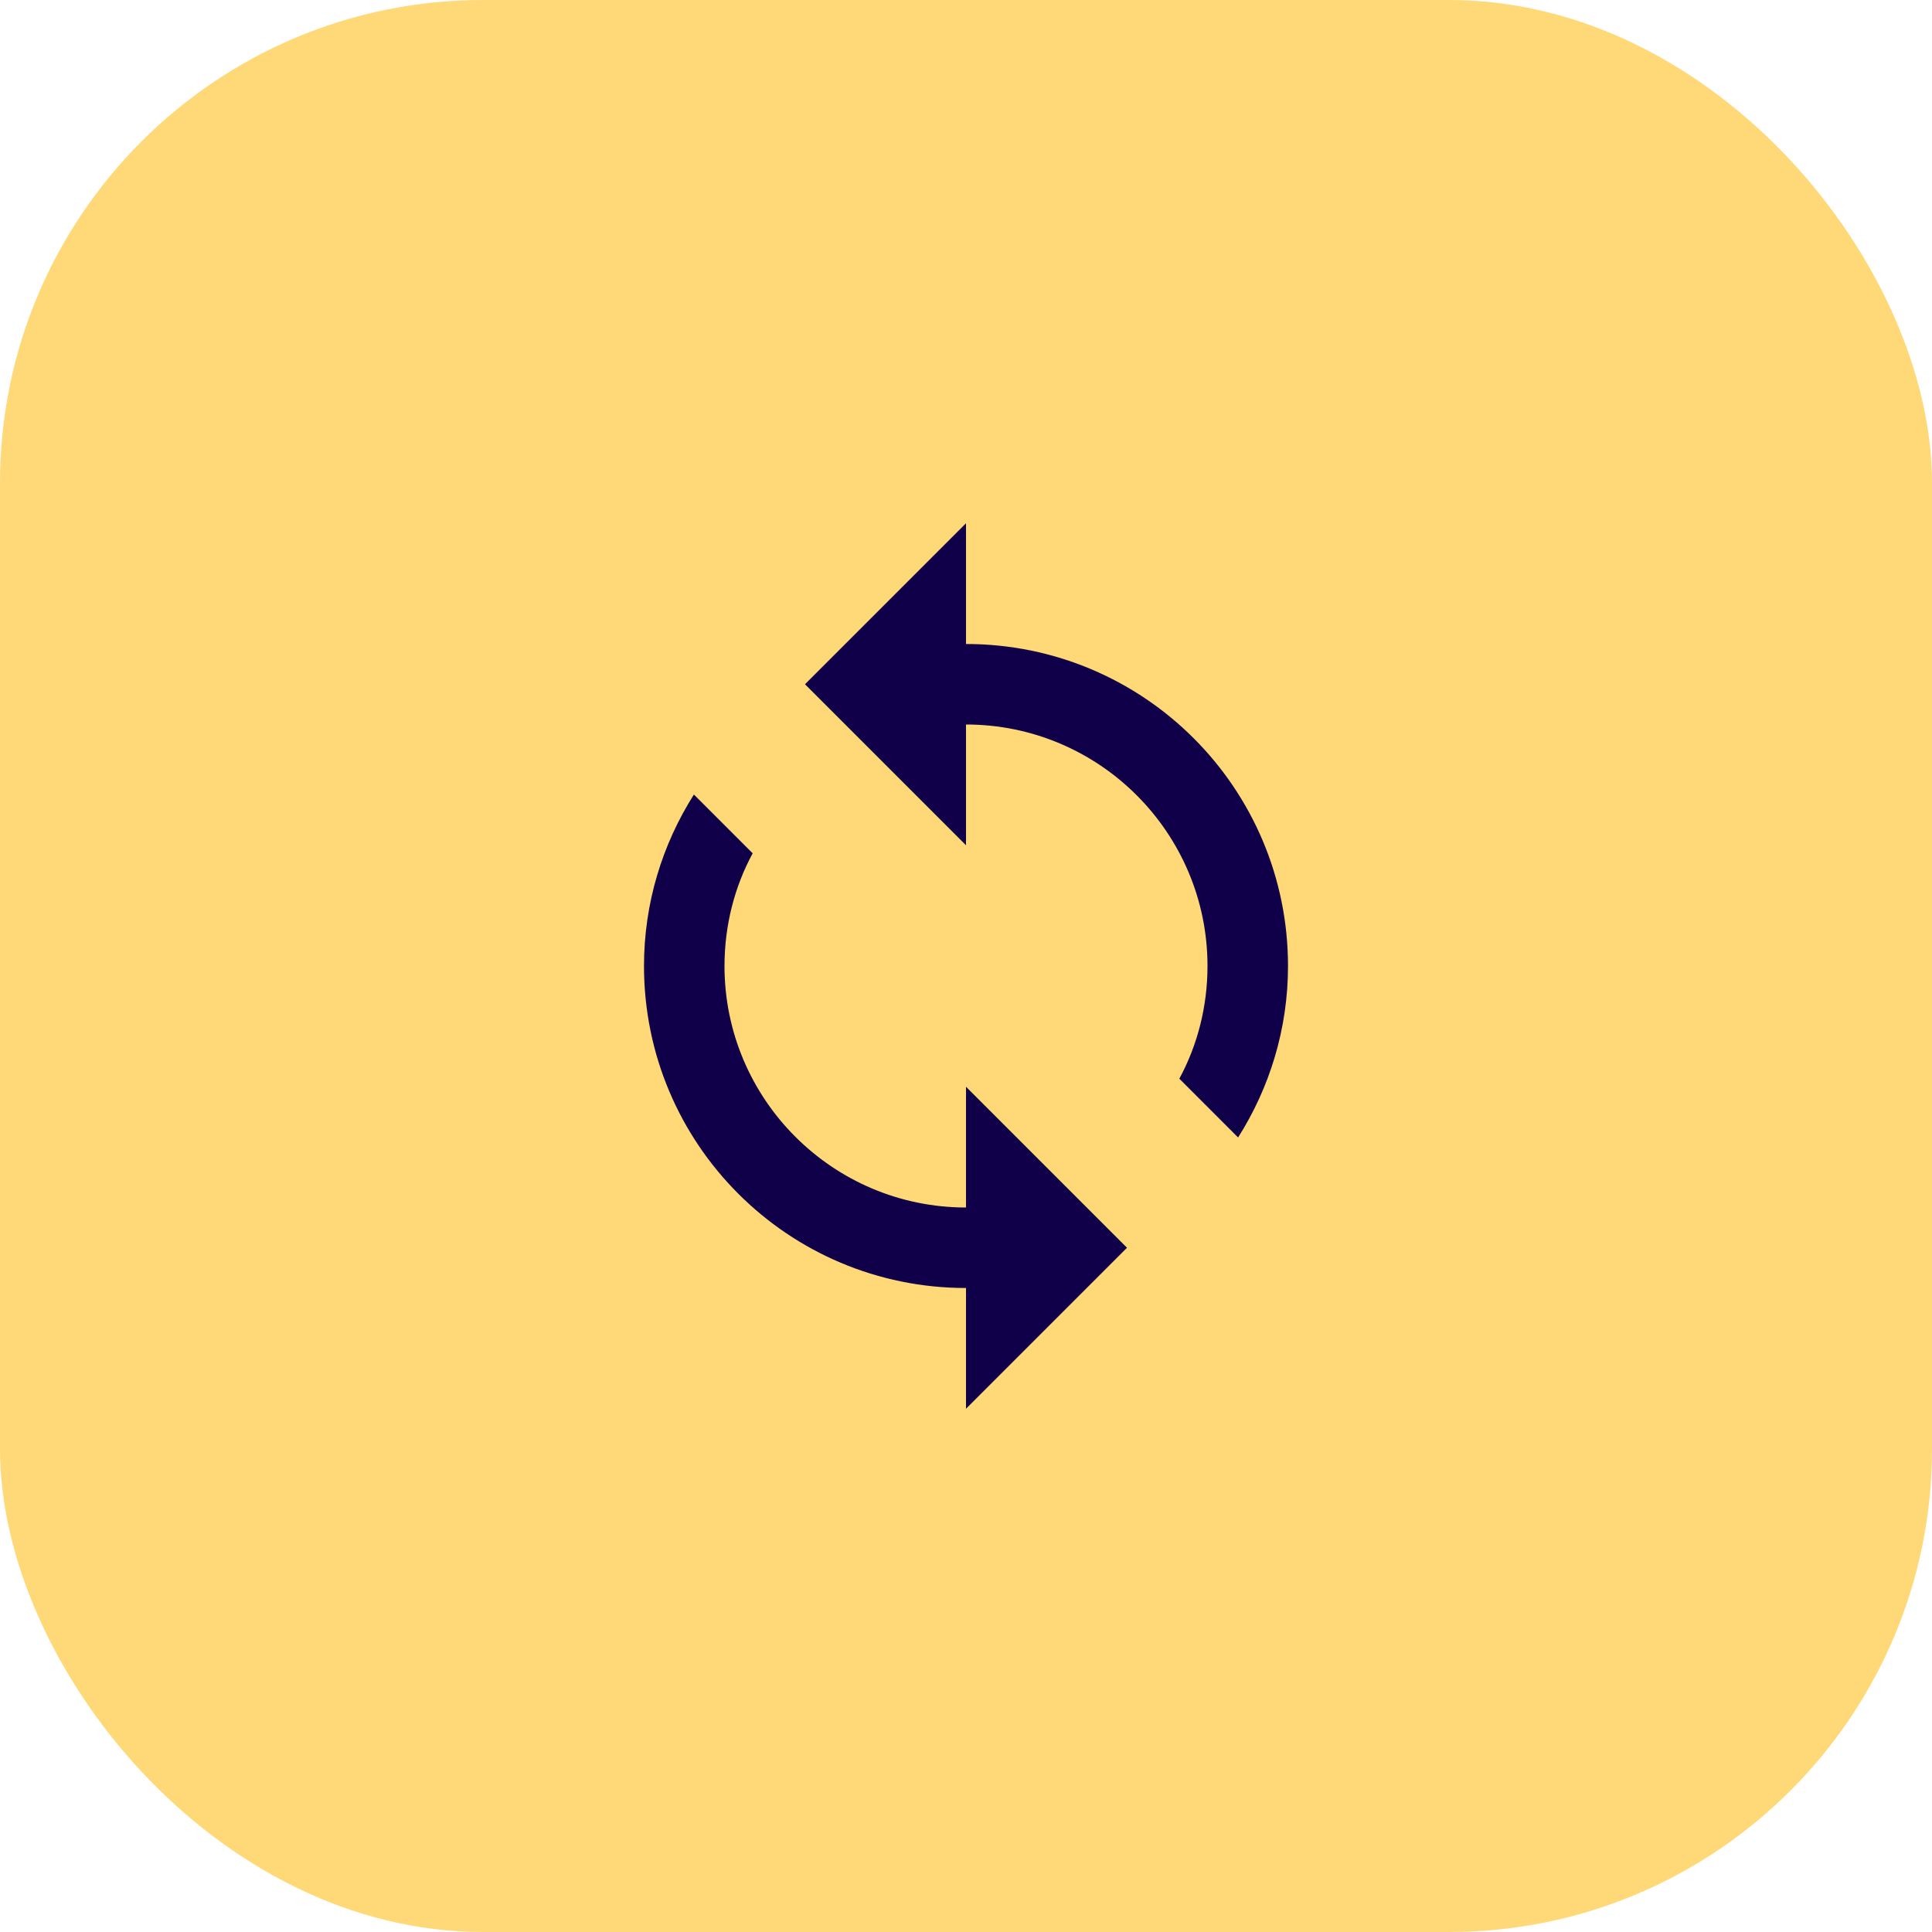 <svg width="48" height="48" viewBox="0 0 48 48" fill="none" xmlns="http://www.w3.org/2000/svg">
<rect width="48" height="48" rx="12" fill="#FFD978"/>
<path fill-rule="evenodd" clip-rule="evenodd" d="M24 16V13L20 17L24 21V18C27.31 18 30 20.69 30 24C30 25.01 29.75 25.97 29.3 26.8L30.76 28.26C31.54 27.03 32 25.57 32 24C32 19.58 28.42 16 24 16ZM24 30C20.69 30 18 27.31 18 24C18 22.99 18.25 22.03 18.7 21.2L17.24 19.74C16.46 20.97 16 22.43 16 24C16 28.42 19.58 32 24 32V35L28 31L24 27V30Z" fill="#0F0049"/>
</svg>
